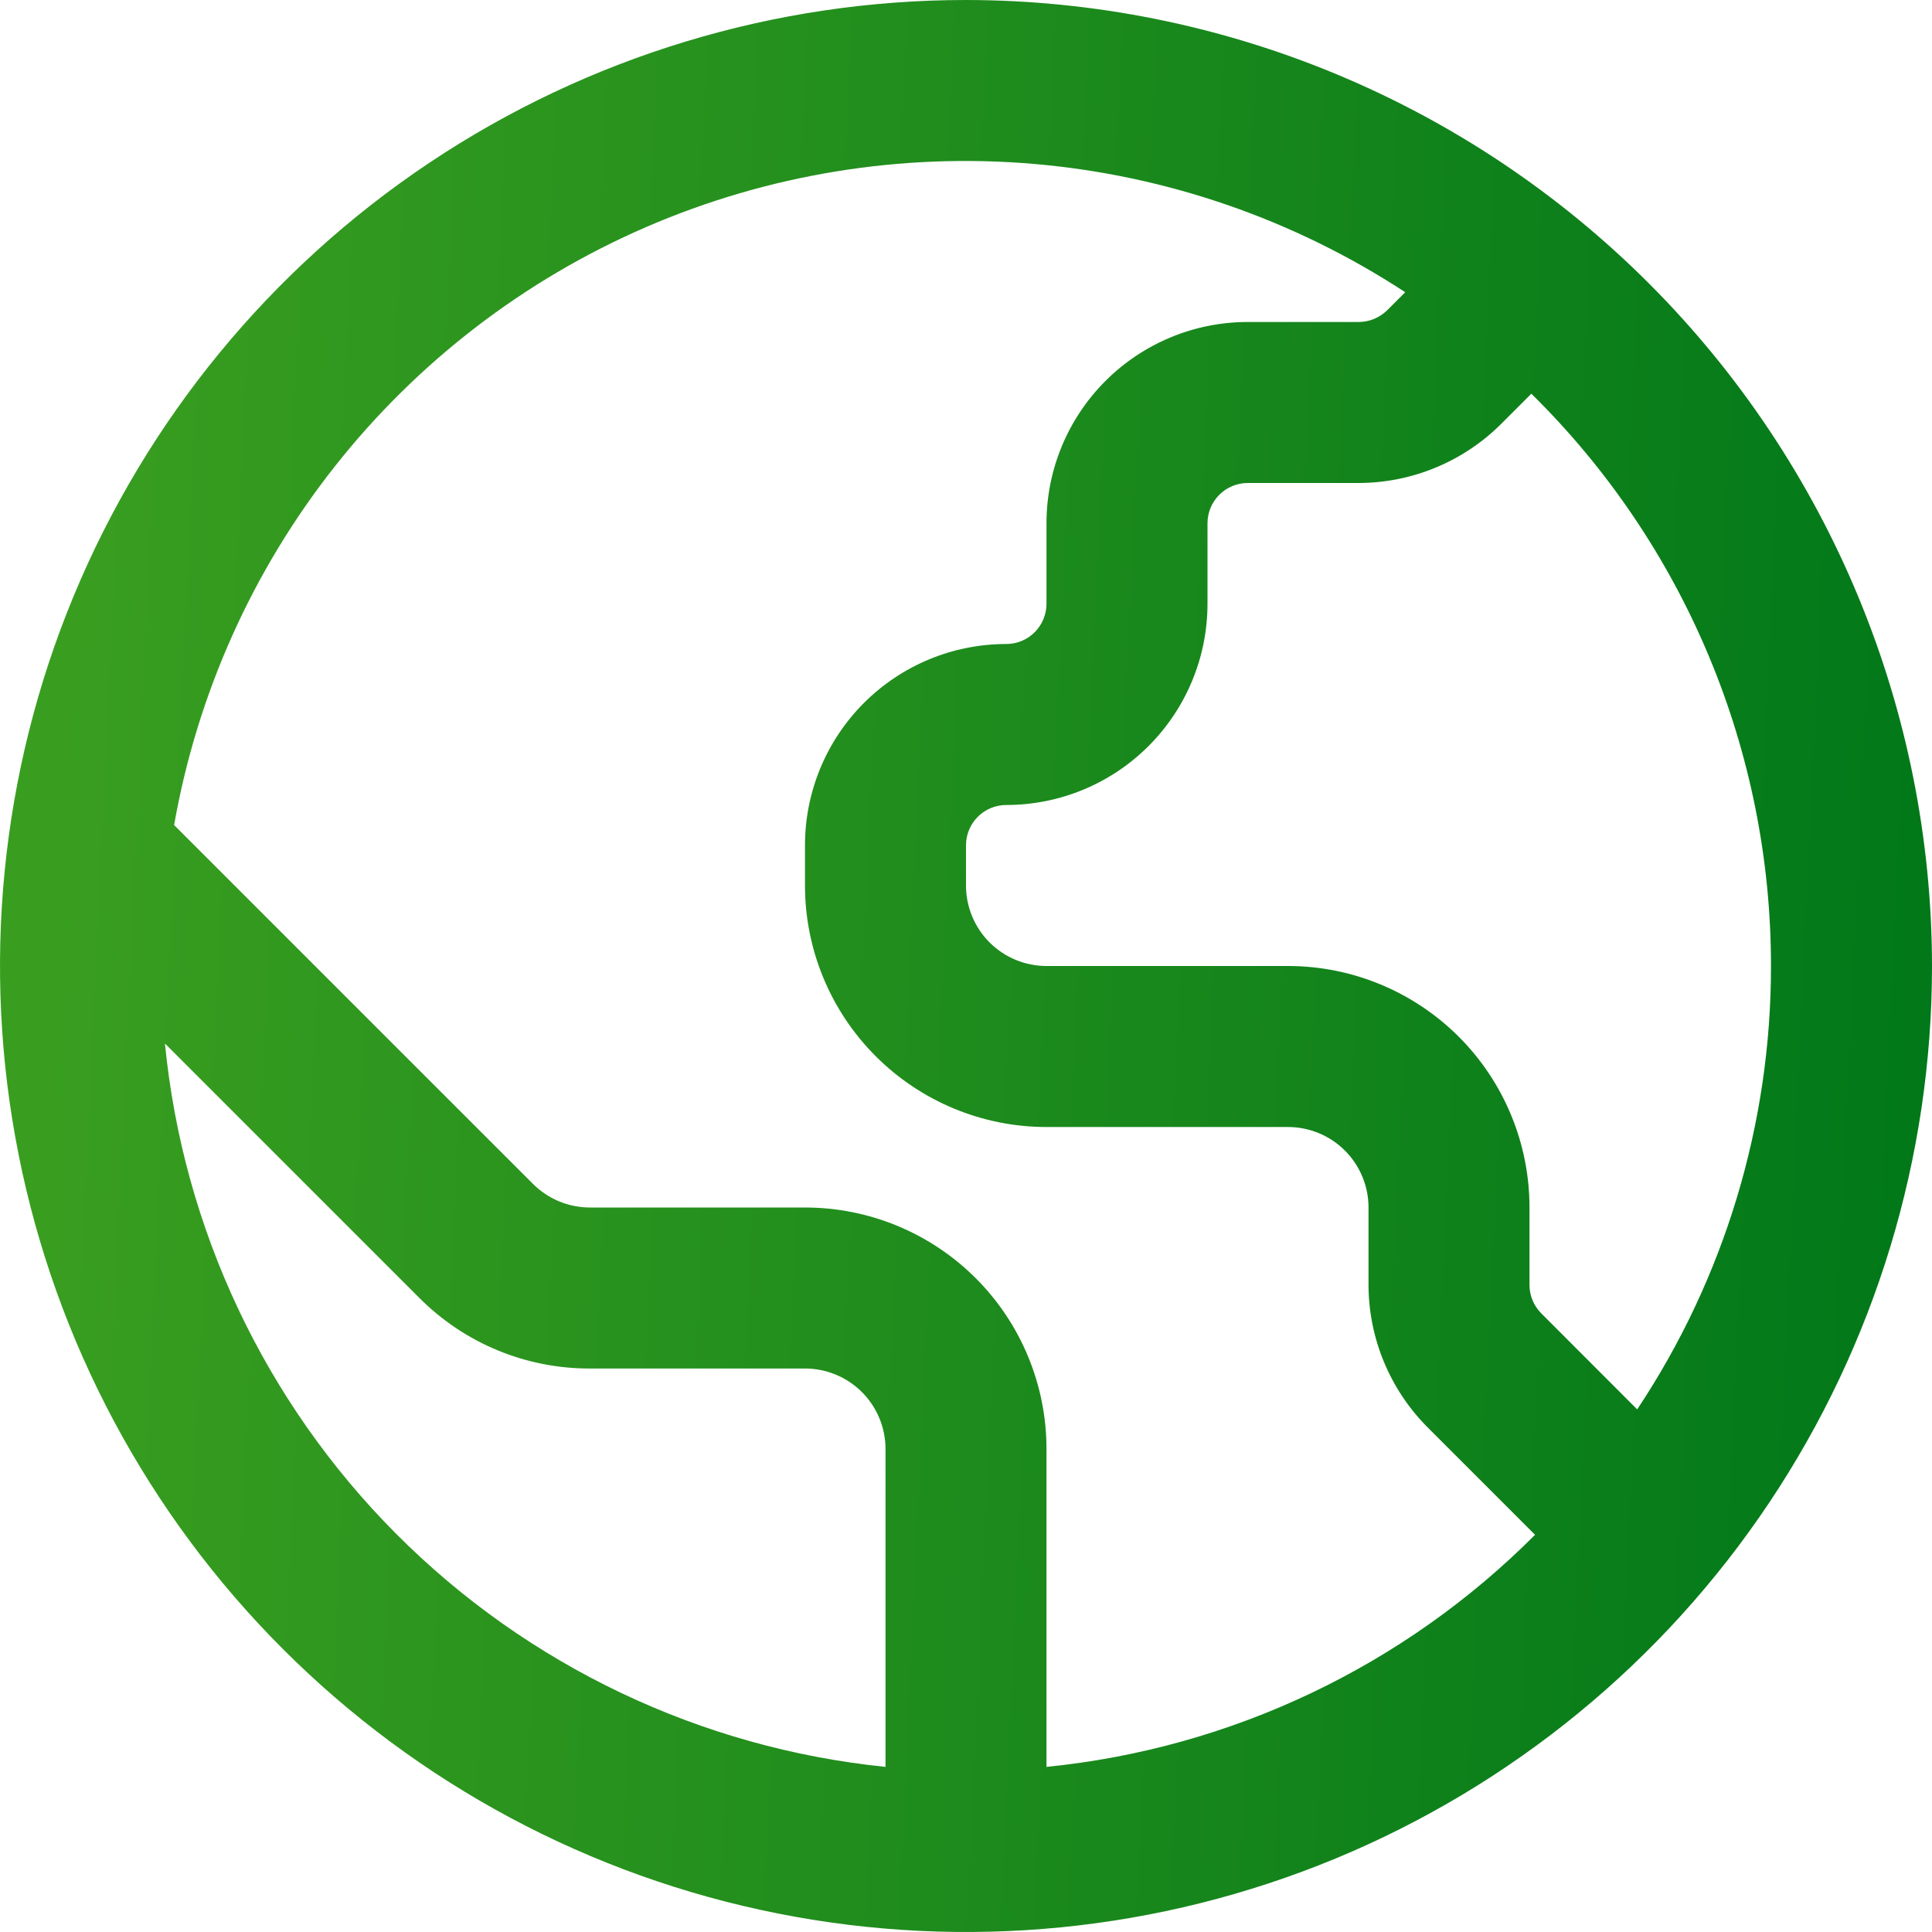 <svg width="56" height="56" viewBox="0 0 56 56" fill="none" xmlns="http://www.w3.org/2000/svg">
<path d="M28 0C22.462 0 17.049 1.642 12.444 4.719C7.839 7.796 4.251 12.168 2.131 17.285C0.012 22.401 -0.542 28.031 0.538 33.462C1.618 38.894 4.285 43.883 8.201 47.799C12.117 51.715 17.106 54.382 22.538 55.462C27.969 56.542 33.599 55.988 38.715 53.869C43.831 51.749 48.205 48.16 51.281 43.556C54.358 38.951 56 33.538 56 28C55.992 20.576 53.039 13.459 47.79 8.21C42.541 2.961 35.424 0.008 28 0V0ZM51.333 28C51.336 32.573 49.987 37.044 47.455 40.852L44.674 38.068C44.456 37.85 44.333 37.553 44.333 37.245V35C44.333 33.144 43.596 31.363 42.283 30.05C40.97 28.738 39.19 28 37.333 28H30.333C29.715 28 29.121 27.754 28.683 27.317C28.246 26.879 28 26.285 28 25.667V24.5C28 24.191 28.123 23.894 28.342 23.675C28.561 23.456 28.857 23.333 29.167 23.333C30.714 23.333 32.197 22.719 33.291 21.625C34.385 20.531 35 19.047 35 17.5V15.167C35 14.857 35.123 14.56 35.342 14.342C35.56 14.123 35.857 14 36.167 14H39.384C40.93 13.996 42.411 13.382 43.507 12.292L44.387 11.412C46.588 13.578 48.335 16.16 49.528 19.008C50.721 21.856 51.334 24.913 51.333 28ZM4.781 30.247L12.15 37.616C12.798 38.268 13.57 38.786 14.42 39.138C15.27 39.49 16.181 39.67 17.101 39.667H23.333C23.952 39.667 24.546 39.913 24.983 40.35C25.421 40.788 25.667 41.381 25.667 42V51.214C20.3 50.667 15.289 48.279 11.482 44.458C7.675 40.636 5.308 35.615 4.781 30.247ZM30.333 51.214V42C30.333 40.144 29.596 38.363 28.283 37.05C26.97 35.737 25.19 35 23.333 35H17.101C16.794 35 16.49 34.94 16.207 34.823C15.924 34.705 15.666 34.533 15.449 34.316L5.047 23.914C5.715 20.119 7.314 16.548 9.702 13.523C12.09 10.497 15.192 8.112 18.729 6.581C22.266 5.051 26.128 4.422 29.968 4.751C33.808 5.081 37.506 6.359 40.731 8.47L40.208 8.993C39.988 9.209 39.693 9.332 39.384 9.333H36.167C34.62 9.333 33.136 9.948 32.042 11.042C30.948 12.136 30.333 13.62 30.333 15.167V17.5C30.333 17.809 30.21 18.106 29.992 18.325C29.773 18.544 29.476 18.667 29.167 18.667C27.62 18.667 26.136 19.281 25.042 20.375C23.948 21.469 23.333 22.953 23.333 24.5V25.667C23.333 27.523 24.071 29.304 25.384 30.616C26.696 31.929 28.477 32.667 30.333 32.667H37.333C37.952 32.667 38.546 32.913 38.983 33.35C39.421 33.788 39.667 34.381 39.667 35V37.245C39.671 38.79 40.285 40.272 41.375 41.368L44.494 44.487C40.694 48.3 35.69 50.678 30.333 51.214Z" fill="url(#paint0_linear_124_116)"/>
<defs>
<linearGradient id="paint0_linear_124_116" x1="56" y1="56" x2="0.122" y2="53.392" gradientUnits="userSpaceOnUse">
<stop stop-color="#007719"/>
<stop offset="1" stop-color="#399E20"/>
</linearGradient>
</defs>
</svg>
